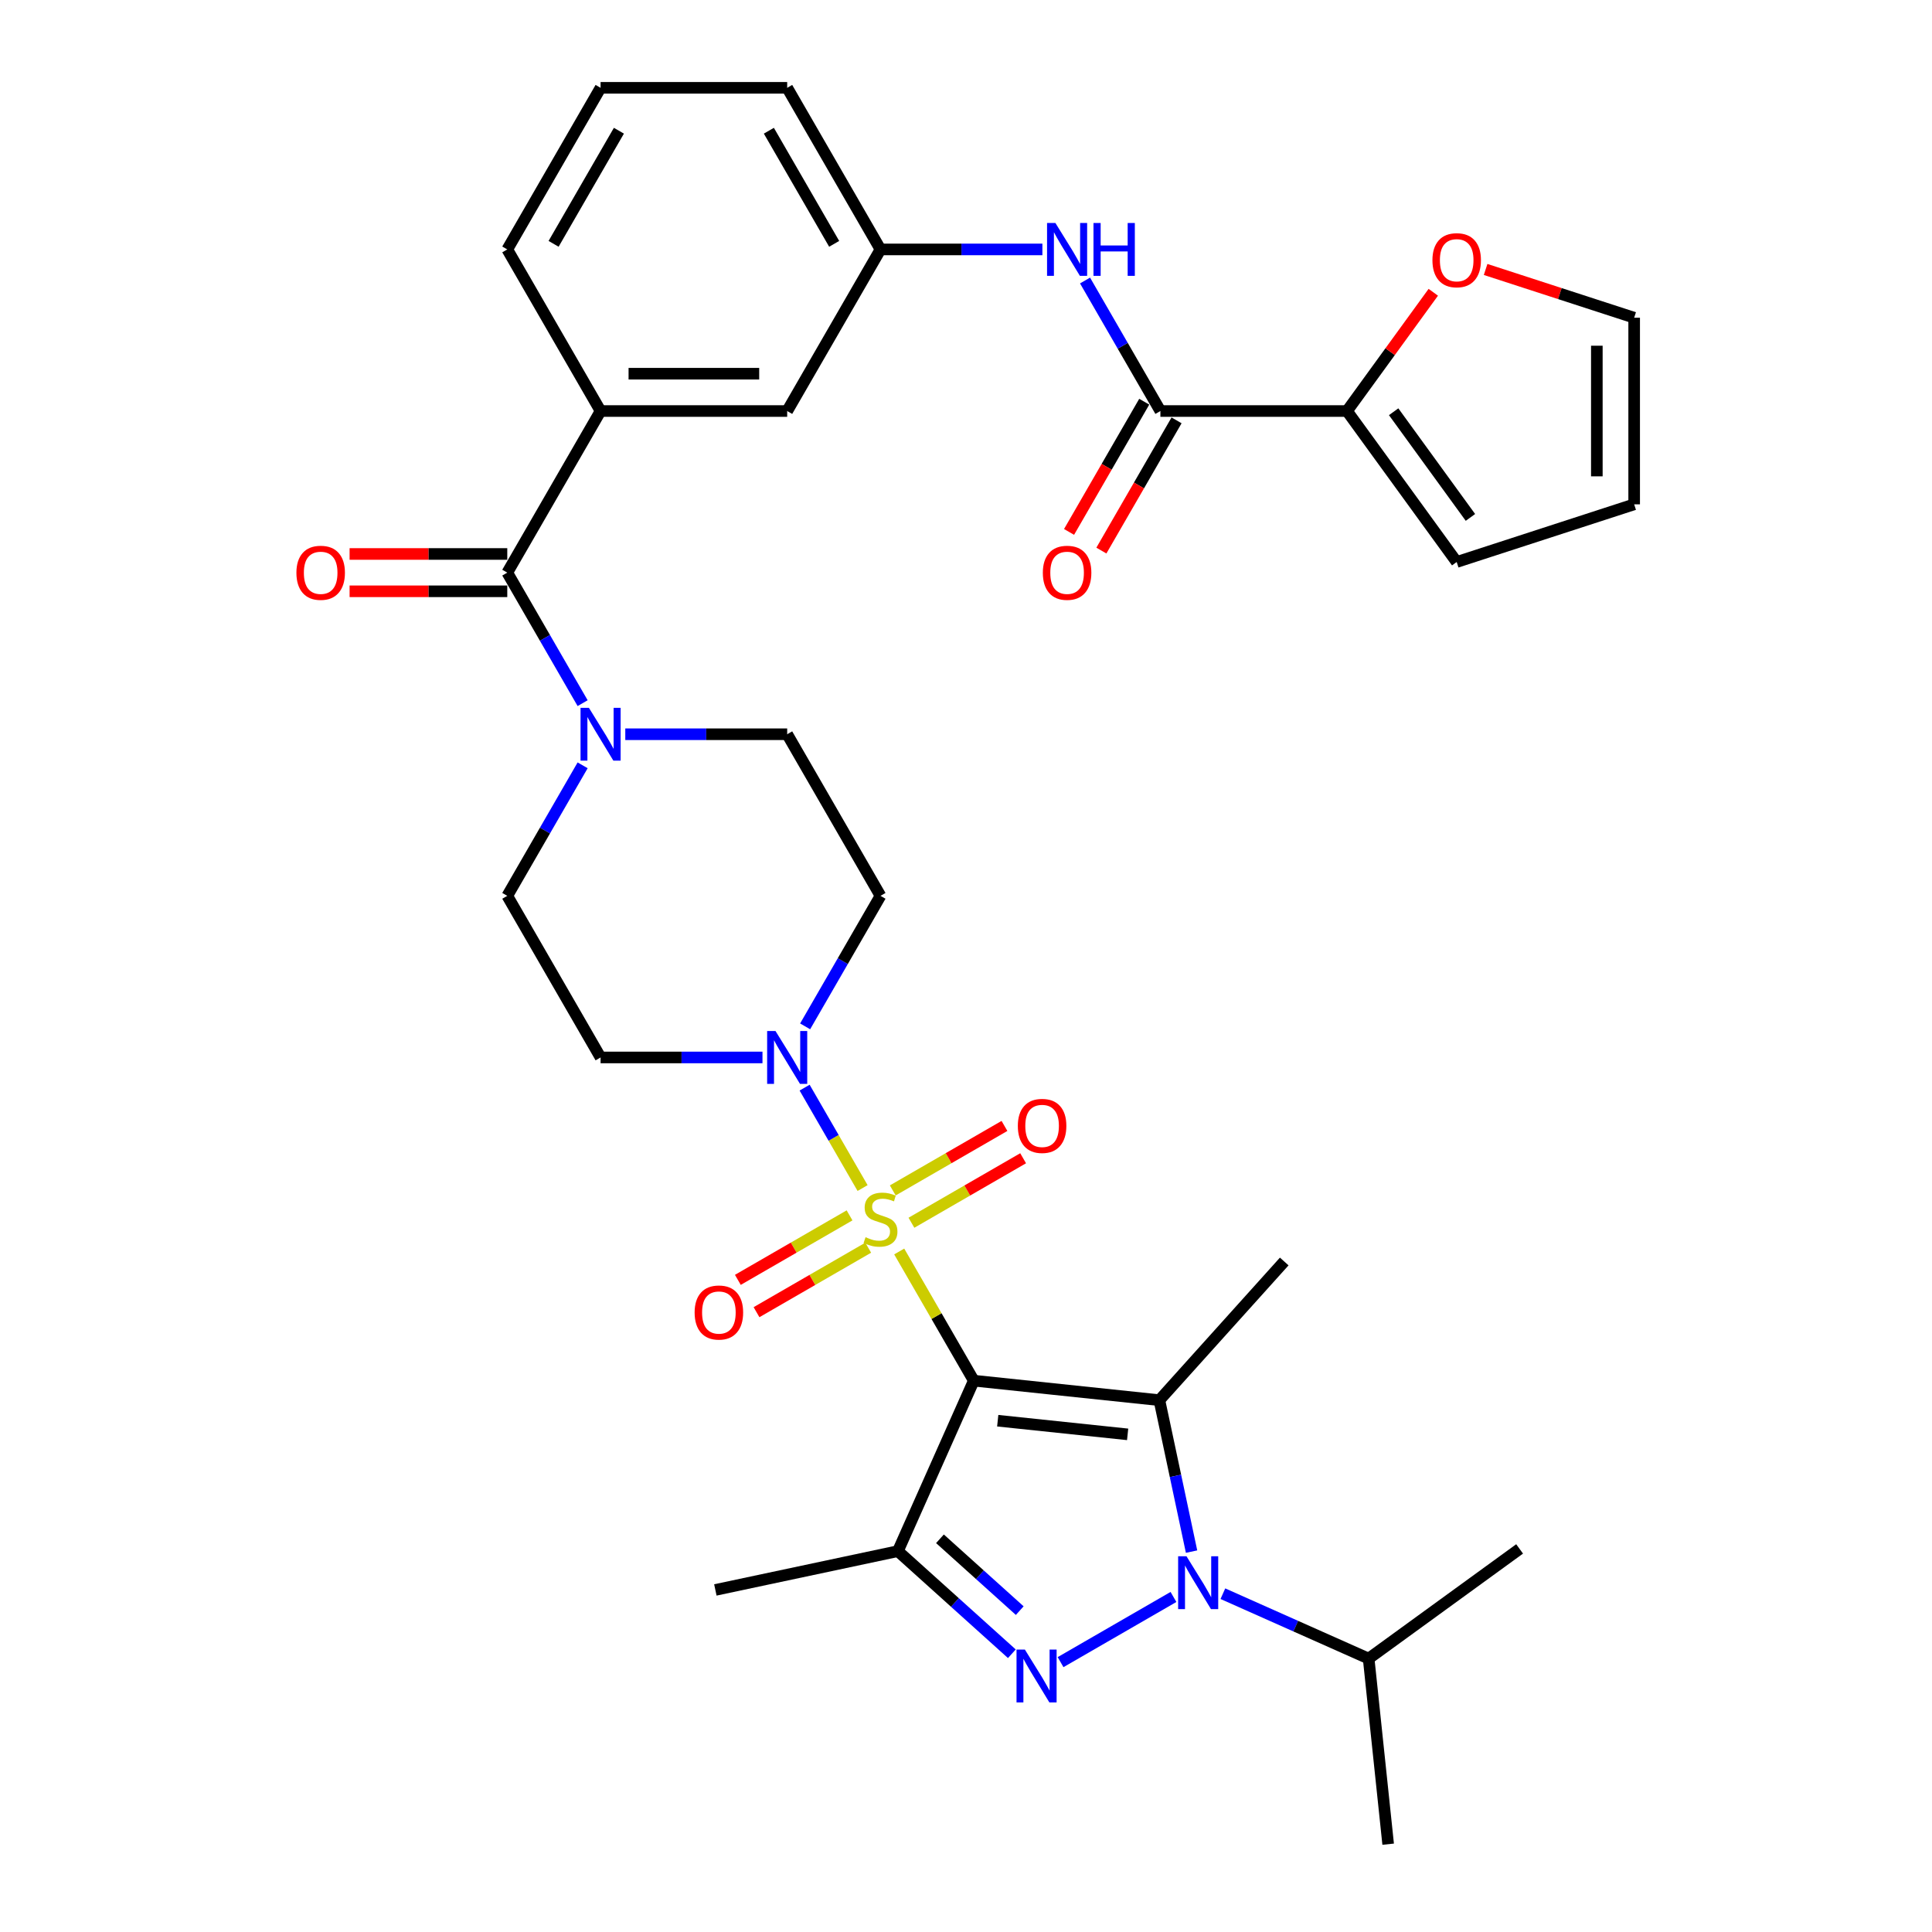 <?xml version='1.0' encoding='iso-8859-1'?>
<svg version='1.1' baseProfile='full'
              xmlns='http://www.w3.org/2000/svg'
                      xmlns:rdkit='http://www.rdkit.org/xml'
                      xmlns:xlink='http://www.w3.org/1999/xlink'
                  xml:space='preserve'
width='1000px' height='1000px' viewBox='0 0 1000 1000'>
<!-- END OF HEADER -->
<rect style='opacity:1.0;fill:#FFFFFF;stroke:none' width='1000' height='1000' x='0' y='0'> </rect>
<path class='bond-0' d='M 504.033,714.629 L 484.732,681.199' style='fill:none;fill-rule:evenodd;stroke:#000000;stroke-width:6px;stroke-linecap:butt;stroke-linejoin:miter;stroke-opacity:1' />
<path class='bond-0' d='M 484.732,681.199 L 465.432,647.769' style='fill:none;fill-rule:evenodd;stroke:#CCCC00;stroke-width:6px;stroke-linecap:butt;stroke-linejoin:miter;stroke-opacity:1' />
<path class='bond-1' d='M 504.033,714.629 L 600.091,724.726' style='fill:none;fill-rule:evenodd;stroke:#000000;stroke-width:6px;stroke-linecap:butt;stroke-linejoin:miter;stroke-opacity:1' />
<path class='bond-1' d='M 516.423,735.355 L 583.663,742.423' style='fill:none;fill-rule:evenodd;stroke:#000000;stroke-width:6px;stroke-linecap:butt;stroke-linejoin:miter;stroke-opacity:1' />
<path class='bond-4' d='M 504.033,714.629 L 464.748,802.866' style='fill:none;fill-rule:evenodd;stroke:#000000;stroke-width:6px;stroke-linecap:butt;stroke-linejoin:miter;stroke-opacity:1' />
<path class='bond-5' d='M 446.472,614.93 L 431.47,588.947' style='fill:none;fill-rule:evenodd;stroke:#CCCC00;stroke-width:6px;stroke-linecap:butt;stroke-linejoin:miter;stroke-opacity:1' />
<path class='bond-5' d='M 431.47,588.947 L 416.469,562.964' style='fill:none;fill-rule:evenodd;stroke:#0000FF;stroke-width:6px;stroke-linecap:butt;stroke-linejoin:miter;stroke-opacity:1' />
<path class='bond-12' d='M 471.754,632.89 L 500.661,616.2' style='fill:none;fill-rule:evenodd;stroke:#CCCC00;stroke-width:6px;stroke-linecap:butt;stroke-linejoin:miter;stroke-opacity:1' />
<path class='bond-12' d='M 500.661,616.2 L 529.568,599.511' style='fill:none;fill-rule:evenodd;stroke:#FF0000;stroke-width:6px;stroke-linecap:butt;stroke-linejoin:miter;stroke-opacity:1' />
<path class='bond-12' d='M 462.095,616.16 L 491.002,599.471' style='fill:none;fill-rule:evenodd;stroke:#CCCC00;stroke-width:6px;stroke-linecap:butt;stroke-linejoin:miter;stroke-opacity:1' />
<path class='bond-12' d='M 491.002,599.471 L 519.909,582.781' style='fill:none;fill-rule:evenodd;stroke:#FF0000;stroke-width:6px;stroke-linecap:butt;stroke-linejoin:miter;stroke-opacity:1' />
<path class='bond-13' d='M 439.726,629.075 L 410.819,645.765' style='fill:none;fill-rule:evenodd;stroke:#CCCC00;stroke-width:6px;stroke-linecap:butt;stroke-linejoin:miter;stroke-opacity:1' />
<path class='bond-13' d='M 410.819,645.765 L 381.912,662.454' style='fill:none;fill-rule:evenodd;stroke:#FF0000;stroke-width:6px;stroke-linecap:butt;stroke-linejoin:miter;stroke-opacity:1' />
<path class='bond-13' d='M 449.384,645.805 L 420.477,662.494' style='fill:none;fill-rule:evenodd;stroke:#CCCC00;stroke-width:6px;stroke-linecap:butt;stroke-linejoin:miter;stroke-opacity:1' />
<path class='bond-13' d='M 420.477,662.494 L 391.57,679.184' style='fill:none;fill-rule:evenodd;stroke:#FF0000;stroke-width:6px;stroke-linecap:butt;stroke-linejoin:miter;stroke-opacity:1' />
<path class='bond-2' d='M 600.091,724.726 L 608.422,763.918' style='fill:none;fill-rule:evenodd;stroke:#000000;stroke-width:6px;stroke-linecap:butt;stroke-linejoin:miter;stroke-opacity:1' />
<path class='bond-2' d='M 608.422,763.918 L 616.752,803.111' style='fill:none;fill-rule:evenodd;stroke:#0000FF;stroke-width:6px;stroke-linecap:butt;stroke-linejoin:miter;stroke-opacity:1' />
<path class='bond-27' d='M 600.091,724.726 L 664.721,652.947' style='fill:none;fill-rule:evenodd;stroke:#000000;stroke-width:6px;stroke-linecap:butt;stroke-linejoin:miter;stroke-opacity:1' />
<path class='bond-22' d='M 632.961,824.896 L 670.685,841.692' style='fill:none;fill-rule:evenodd;stroke:#0000FF;stroke-width:6px;stroke-linecap:butt;stroke-linejoin:miter;stroke-opacity:1' />
<path class='bond-22' d='M 670.685,841.692 L 708.41,858.487' style='fill:none;fill-rule:evenodd;stroke:#000000;stroke-width:6px;stroke-linecap:butt;stroke-linejoin:miter;stroke-opacity:1' />
<path class='bond-34' d='M 607.385,826.585 L 548.945,860.325' style='fill:none;fill-rule:evenodd;stroke:#0000FF;stroke-width:6px;stroke-linecap:butt;stroke-linejoin:miter;stroke-opacity:1' />
<path class='bond-3' d='M 523.738,855.981 L 494.243,829.424' style='fill:none;fill-rule:evenodd;stroke:#0000FF;stroke-width:6px;stroke-linecap:butt;stroke-linejoin:miter;stroke-opacity:1' />
<path class='bond-3' d='M 494.243,829.424 L 464.748,802.866' style='fill:none;fill-rule:evenodd;stroke:#000000;stroke-width:6px;stroke-linecap:butt;stroke-linejoin:miter;stroke-opacity:1' />
<path class='bond-3' d='M 527.815,833.658 L 507.169,815.068' style='fill:none;fill-rule:evenodd;stroke:#0000FF;stroke-width:6px;stroke-linecap:butt;stroke-linejoin:miter;stroke-opacity:1' />
<path class='bond-3' d='M 507.169,815.068 L 486.522,796.478' style='fill:none;fill-rule:evenodd;stroke:#000000;stroke-width:6px;stroke-linecap:butt;stroke-linejoin:miter;stroke-opacity:1' />
<path class='bond-28' d='M 464.748,802.866 L 370.271,822.948' style='fill:none;fill-rule:evenodd;stroke:#000000;stroke-width:6px;stroke-linecap:butt;stroke-linejoin:miter;stroke-opacity:1' />
<path class='bond-14' d='M 416.737,531.244 L 436.238,497.467' style='fill:none;fill-rule:evenodd;stroke:#0000FF;stroke-width:6px;stroke-linecap:butt;stroke-linejoin:miter;stroke-opacity:1' />
<path class='bond-14' d='M 436.238,497.467 L 455.74,463.689' style='fill:none;fill-rule:evenodd;stroke:#000000;stroke-width:6px;stroke-linecap:butt;stroke-linejoin:miter;stroke-opacity:1' />
<path class='bond-15' d='M 394.658,547.336 L 352.759,547.336' style='fill:none;fill-rule:evenodd;stroke:#0000FF;stroke-width:6px;stroke-linecap:butt;stroke-linejoin:miter;stroke-opacity:1' />
<path class='bond-15' d='M 352.759,547.336 L 310.859,547.336' style='fill:none;fill-rule:evenodd;stroke:#000000;stroke-width:6px;stroke-linecap:butt;stroke-linejoin:miter;stroke-opacity:1' />
<path class='bond-6' d='M 262.566,296.395 L 282.067,330.173' style='fill:none;fill-rule:evenodd;stroke:#000000;stroke-width:6px;stroke-linecap:butt;stroke-linejoin:miter;stroke-opacity:1' />
<path class='bond-6' d='M 282.067,330.173 L 301.569,363.951' style='fill:none;fill-rule:evenodd;stroke:#0000FF;stroke-width:6px;stroke-linecap:butt;stroke-linejoin:miter;stroke-opacity:1' />
<path class='bond-10' d='M 262.566,296.395 L 310.859,212.748' style='fill:none;fill-rule:evenodd;stroke:#000000;stroke-width:6px;stroke-linecap:butt;stroke-linejoin:miter;stroke-opacity:1' />
<path class='bond-20' d='M 262.566,286.736 L 221.758,286.736' style='fill:none;fill-rule:evenodd;stroke:#000000;stroke-width:6px;stroke-linecap:butt;stroke-linejoin:miter;stroke-opacity:1' />
<path class='bond-20' d='M 221.758,286.736 L 180.95,286.736' style='fill:none;fill-rule:evenodd;stroke:#FF0000;stroke-width:6px;stroke-linecap:butt;stroke-linejoin:miter;stroke-opacity:1' />
<path class='bond-20' d='M 262.566,306.054 L 221.758,306.054' style='fill:none;fill-rule:evenodd;stroke:#000000;stroke-width:6px;stroke-linecap:butt;stroke-linejoin:miter;stroke-opacity:1' />
<path class='bond-20' d='M 221.758,306.054 L 180.95,306.054' style='fill:none;fill-rule:evenodd;stroke:#FF0000;stroke-width:6px;stroke-linecap:butt;stroke-linejoin:miter;stroke-opacity:1' />
<path class='bond-7' d='M 301.569,396.133 L 282.067,429.911' style='fill:none;fill-rule:evenodd;stroke:#0000FF;stroke-width:6px;stroke-linecap:butt;stroke-linejoin:miter;stroke-opacity:1' />
<path class='bond-7' d='M 282.067,429.911 L 262.566,463.689' style='fill:none;fill-rule:evenodd;stroke:#000000;stroke-width:6px;stroke-linecap:butt;stroke-linejoin:miter;stroke-opacity:1' />
<path class='bond-35' d='M 323.647,380.042 L 365.547,380.042' style='fill:none;fill-rule:evenodd;stroke:#0000FF;stroke-width:6px;stroke-linecap:butt;stroke-linejoin:miter;stroke-opacity:1' />
<path class='bond-35' d='M 365.547,380.042 L 407.446,380.042' style='fill:none;fill-rule:evenodd;stroke:#000000;stroke-width:6px;stroke-linecap:butt;stroke-linejoin:miter;stroke-opacity:1' />
<path class='bond-8' d='M 600.62,212.748 L 581.119,178.971' style='fill:none;fill-rule:evenodd;stroke:#000000;stroke-width:6px;stroke-linecap:butt;stroke-linejoin:miter;stroke-opacity:1' />
<path class='bond-8' d='M 581.119,178.971 L 561.617,145.193' style='fill:none;fill-rule:evenodd;stroke:#0000FF;stroke-width:6px;stroke-linecap:butt;stroke-linejoin:miter;stroke-opacity:1' />
<path class='bond-9' d='M 600.62,212.748 L 697.207,212.748' style='fill:none;fill-rule:evenodd;stroke:#000000;stroke-width:6px;stroke-linecap:butt;stroke-linejoin:miter;stroke-opacity:1' />
<path class='bond-24' d='M 592.256,207.919 L 572.799,241.619' style='fill:none;fill-rule:evenodd;stroke:#000000;stroke-width:6px;stroke-linecap:butt;stroke-linejoin:miter;stroke-opacity:1' />
<path class='bond-24' d='M 572.799,241.619 L 553.342,275.32' style='fill:none;fill-rule:evenodd;stroke:#FF0000;stroke-width:6px;stroke-linecap:butt;stroke-linejoin:miter;stroke-opacity:1' />
<path class='bond-24' d='M 608.985,217.578 L 589.528,251.278' style='fill:none;fill-rule:evenodd;stroke:#000000;stroke-width:6px;stroke-linecap:butt;stroke-linejoin:miter;stroke-opacity:1' />
<path class='bond-24' d='M 589.528,251.278 L 570.071,284.979' style='fill:none;fill-rule:evenodd;stroke:#FF0000;stroke-width:6px;stroke-linecap:butt;stroke-linejoin:miter;stroke-opacity:1' />
<path class='bond-16' d='M 697.207,212.748 L 719.538,182.013' style='fill:none;fill-rule:evenodd;stroke:#000000;stroke-width:6px;stroke-linecap:butt;stroke-linejoin:miter;stroke-opacity:1' />
<path class='bond-16' d='M 719.538,182.013 L 741.868,151.279' style='fill:none;fill-rule:evenodd;stroke:#FF0000;stroke-width:6px;stroke-linecap:butt;stroke-linejoin:miter;stroke-opacity:1' />
<path class='bond-23' d='M 697.207,212.748 L 753.98,290.889' style='fill:none;fill-rule:evenodd;stroke:#000000;stroke-width:6px;stroke-linecap:butt;stroke-linejoin:miter;stroke-opacity:1' />
<path class='bond-23' d='M 721.351,213.115 L 761.092,267.813' style='fill:none;fill-rule:evenodd;stroke:#000000;stroke-width:6px;stroke-linecap:butt;stroke-linejoin:miter;stroke-opacity:1' />
<path class='bond-19' d='M 310.859,212.748 L 407.446,212.748' style='fill:none;fill-rule:evenodd;stroke:#000000;stroke-width:6px;stroke-linecap:butt;stroke-linejoin:miter;stroke-opacity:1' />
<path class='bond-19' d='M 325.347,193.431 L 392.958,193.431' style='fill:none;fill-rule:evenodd;stroke:#000000;stroke-width:6px;stroke-linecap:butt;stroke-linejoin:miter;stroke-opacity:1' />
<path class='bond-29' d='M 310.859,212.748 L 262.566,129.101' style='fill:none;fill-rule:evenodd;stroke:#000000;stroke-width:6px;stroke-linecap:butt;stroke-linejoin:miter;stroke-opacity:1' />
<path class='bond-11' d='M 539.539,129.101 L 497.639,129.101' style='fill:none;fill-rule:evenodd;stroke:#0000FF;stroke-width:6px;stroke-linecap:butt;stroke-linejoin:miter;stroke-opacity:1' />
<path class='bond-11' d='M 497.639,129.101 L 455.74,129.101' style='fill:none;fill-rule:evenodd;stroke:#000000;stroke-width:6px;stroke-linecap:butt;stroke-linejoin:miter;stroke-opacity:1' />
<path class='bond-17' d='M 455.74,463.689 L 407.446,380.042' style='fill:none;fill-rule:evenodd;stroke:#000000;stroke-width:6px;stroke-linecap:butt;stroke-linejoin:miter;stroke-opacity:1' />
<path class='bond-18' d='M 310.859,547.336 L 262.566,463.689' style='fill:none;fill-rule:evenodd;stroke:#000000;stroke-width:6px;stroke-linecap:butt;stroke-linejoin:miter;stroke-opacity:1' />
<path class='bond-25' d='M 768.951,139.472 L 807.395,151.963' style='fill:none;fill-rule:evenodd;stroke:#FF0000;stroke-width:6px;stroke-linecap:butt;stroke-linejoin:miter;stroke-opacity:1' />
<path class='bond-25' d='M 807.395,151.963 L 845.84,164.455' style='fill:none;fill-rule:evenodd;stroke:#000000;stroke-width:6px;stroke-linecap:butt;stroke-linejoin:miter;stroke-opacity:1' />
<path class='bond-21' d='M 407.446,212.748 L 455.74,129.101' style='fill:none;fill-rule:evenodd;stroke:#000000;stroke-width:6px;stroke-linecap:butt;stroke-linejoin:miter;stroke-opacity:1' />
<path class='bond-36' d='M 455.74,129.101 L 407.446,45.455' style='fill:none;fill-rule:evenodd;stroke:#000000;stroke-width:6px;stroke-linecap:butt;stroke-linejoin:miter;stroke-opacity:1' />
<path class='bond-36' d='M 431.766,126.213 L 397.961,67.66' style='fill:none;fill-rule:evenodd;stroke:#000000;stroke-width:6px;stroke-linecap:butt;stroke-linejoin:miter;stroke-opacity:1' />
<path class='bond-32' d='M 708.41,858.487 L 718.506,954.545' style='fill:none;fill-rule:evenodd;stroke:#000000;stroke-width:6px;stroke-linecap:butt;stroke-linejoin:miter;stroke-opacity:1' />
<path class='bond-33' d='M 708.41,858.487 L 786.55,801.715' style='fill:none;fill-rule:evenodd;stroke:#000000;stroke-width:6px;stroke-linecap:butt;stroke-linejoin:miter;stroke-opacity:1' />
<path class='bond-26' d='M 753.98,290.889 L 845.84,261.042' style='fill:none;fill-rule:evenodd;stroke:#000000;stroke-width:6px;stroke-linecap:butt;stroke-linejoin:miter;stroke-opacity:1' />
<path class='bond-37' d='M 845.84,164.455 L 845.84,261.042' style='fill:none;fill-rule:evenodd;stroke:#000000;stroke-width:6px;stroke-linecap:butt;stroke-linejoin:miter;stroke-opacity:1' />
<path class='bond-37' d='M 826.522,178.943 L 826.522,246.554' style='fill:none;fill-rule:evenodd;stroke:#000000;stroke-width:6px;stroke-linecap:butt;stroke-linejoin:miter;stroke-opacity:1' />
<path class='bond-30' d='M 262.566,129.101 L 310.859,45.455' style='fill:none;fill-rule:evenodd;stroke:#000000;stroke-width:6px;stroke-linecap:butt;stroke-linejoin:miter;stroke-opacity:1' />
<path class='bond-30' d='M 286.539,126.213 L 320.344,67.66' style='fill:none;fill-rule:evenodd;stroke:#000000;stroke-width:6px;stroke-linecap:butt;stroke-linejoin:miter;stroke-opacity:1' />
<path class='bond-31' d='M 310.859,45.455 L 407.446,45.455' style='fill:none;fill-rule:evenodd;stroke:#000000;stroke-width:6px;stroke-linecap:butt;stroke-linejoin:miter;stroke-opacity:1' />
<path  class='atom-1' d='M 448.013 640.371
Q 448.322 640.487, 449.597 641.028
Q 450.872 641.569, 452.263 641.916
Q 453.692 642.225, 455.083 642.225
Q 457.671 642.225, 459.178 640.989
Q 460.685 639.714, 460.685 637.512
Q 460.685 636.005, 459.912 635.078
Q 459.178 634.151, 458.019 633.648
Q 456.86 633.146, 454.928 632.567
Q 452.494 631.833, 451.026 631.137
Q 449.597 630.442, 448.554 628.974
Q 447.549 627.505, 447.549 625.033
Q 447.549 621.594, 449.867 619.469
Q 452.224 617.345, 456.86 617.345
Q 460.028 617.345, 463.621 618.851
L 462.733 621.826
Q 459.449 620.474, 456.976 620.474
Q 454.31 620.474, 452.842 621.594
Q 451.374 622.676, 451.413 624.569
Q 451.413 626.037, 452.147 626.926
Q 452.919 627.815, 454.001 628.317
Q 455.122 628.819, 456.976 629.399
Q 459.449 630.171, 460.917 630.944
Q 462.385 631.717, 463.428 633.301
Q 464.51 634.846, 464.51 637.512
Q 464.51 641.298, 461.96 643.346
Q 459.449 645.355, 455.237 645.355
Q 452.803 645.355, 450.949 644.814
Q 449.133 644.312, 446.97 643.423
L 448.013 640.371
' fill='#CCCC00'/>
<path  class='atom-3' d='M 614.126 805.525
L 623.09 820.013
Q 623.978 821.443, 625.408 824.031
Q 626.837 826.62, 626.915 826.774
L 626.915 805.525
L 630.546 805.525
L 630.546 832.879
L 626.799 832.879
L 617.179 817.038
Q 616.058 815.184, 614.861 813.059
Q 613.701 810.934, 613.354 810.277
L 613.354 832.879
L 609.799 832.879
L 609.799 805.525
L 614.126 805.525
' fill='#0000FF'/>
<path  class='atom-4' d='M 530.48 853.819
L 539.443 868.307
Q 540.331 869.736, 541.761 872.325
Q 543.19 874.913, 543.268 875.068
L 543.268 853.819
L 546.899 853.819
L 546.899 881.172
L 543.152 881.172
L 533.532 865.332
Q 532.411 863.478, 531.214 861.353
Q 530.055 859.228, 529.707 858.571
L 529.707 881.172
L 526.153 881.172
L 526.153 853.819
L 530.48 853.819
' fill='#0000FF'/>
<path  class='atom-6' d='M 401.4 533.659
L 410.363 548.147
Q 411.252 549.577, 412.681 552.165
Q 414.111 554.754, 414.188 554.908
L 414.188 533.659
L 417.82 533.659
L 417.82 561.012
L 414.072 561.012
L 404.452 545.172
Q 403.332 543.318, 402.134 541.193
Q 400.975 539.068, 400.627 538.411
L 400.627 561.012
L 397.073 561.012
L 397.073 533.659
L 401.4 533.659
' fill='#0000FF'/>
<path  class='atom-8' d='M 304.813 366.365
L 313.776 380.853
Q 314.665 382.283, 316.094 384.871
Q 317.524 387.46, 317.601 387.614
L 317.601 366.365
L 321.233 366.365
L 321.233 393.719
L 317.485 393.719
L 307.865 377.878
Q 306.745 376.024, 305.547 373.899
Q 304.388 371.774, 304.04 371.117
L 304.04 393.719
L 300.486 393.719
L 300.486 366.365
L 304.813 366.365
' fill='#0000FF'/>
<path  class='atom-12' d='M 546.28 115.425
L 555.244 129.913
Q 556.132 131.342, 557.562 133.931
Q 558.991 136.519, 559.069 136.674
L 559.069 115.425
L 562.7 115.425
L 562.7 142.778
L 558.953 142.778
L 549.333 126.938
Q 548.212 125.083, 547.015 122.958
Q 545.855 120.834, 545.508 120.177
L 545.508 142.778
L 541.953 142.778
L 541.953 115.425
L 546.28 115.425
' fill='#0000FF'/>
<path  class='atom-12' d='M 565.984 115.425
L 569.693 115.425
L 569.693 127.054
L 583.679 127.054
L 583.679 115.425
L 587.388 115.425
L 587.388 142.778
L 583.679 142.778
L 583.679 130.145
L 569.693 130.145
L 569.693 142.778
L 565.984 142.778
L 565.984 115.425
' fill='#0000FF'/>
<path  class='atom-13' d='M 526.83 582.766
Q 526.83 576.198, 530.076 572.528
Q 533.321 568.858, 539.387 568.858
Q 545.452 568.858, 548.698 572.528
Q 551.943 576.198, 551.943 582.766
Q 551.943 589.412, 548.659 593.198
Q 545.375 596.945, 539.387 596.945
Q 533.36 596.945, 530.076 593.198
Q 526.83 589.45, 526.83 582.766
M 539.387 593.855
Q 543.559 593.855, 545.8 591.073
Q 548.079 588.252, 548.079 582.766
Q 548.079 577.396, 545.8 574.692
Q 543.559 571.949, 539.387 571.949
Q 535.214 571.949, 532.935 574.653
Q 530.694 577.357, 530.694 582.766
Q 530.694 588.291, 532.935 591.073
Q 535.214 593.855, 539.387 593.855
' fill='#FF0000'/>
<path  class='atom-14' d='M 359.537 679.353
Q 359.537 672.785, 362.782 669.115
Q 366.027 665.445, 372.093 665.445
Q 378.159 665.445, 381.404 669.115
Q 384.649 672.785, 384.649 679.353
Q 384.649 685.999, 381.365 689.785
Q 378.081 693.532, 372.093 693.532
Q 366.066 693.532, 362.782 689.785
Q 359.537 686.037, 359.537 679.353
M 372.093 690.442
Q 376.265 690.442, 378.506 687.66
Q 380.786 684.84, 380.786 679.353
Q 380.786 673.983, 378.506 671.279
Q 376.265 668.536, 372.093 668.536
Q 367.92 668.536, 365.641 671.24
Q 363.4 673.945, 363.4 679.353
Q 363.4 684.878, 365.641 687.66
Q 367.92 690.442, 372.093 690.442
' fill='#FF0000'/>
<path  class='atom-17' d='M 741.424 134.685
Q 741.424 128.117, 744.669 124.447
Q 747.914 120.776, 753.98 120.776
Q 760.046 120.776, 763.291 124.447
Q 766.536 128.117, 766.536 134.685
Q 766.536 141.33, 763.252 145.116
Q 759.968 148.864, 753.98 148.864
Q 747.953 148.864, 744.669 145.116
Q 741.424 141.369, 741.424 134.685
M 753.98 145.773
Q 758.152 145.773, 760.393 142.991
Q 762.673 140.171, 762.673 134.685
Q 762.673 129.315, 760.393 126.61
Q 758.152 123.867, 753.98 123.867
Q 749.807 123.867, 747.528 126.572
Q 745.287 129.276, 745.287 134.685
Q 745.287 140.21, 747.528 142.991
Q 749.807 145.773, 753.98 145.773
' fill='#FF0000'/>
<path  class='atom-21' d='M 153.422 296.472
Q 153.422 289.904, 156.668 286.234
Q 159.913 282.564, 165.979 282.564
Q 172.044 282.564, 175.289 286.234
Q 178.535 289.904, 178.535 296.472
Q 178.535 303.118, 175.251 306.904
Q 171.967 310.651, 165.979 310.651
Q 159.951 310.651, 156.668 306.904
Q 153.422 303.156, 153.422 296.472
M 165.979 307.561
Q 170.151 307.561, 172.392 304.779
Q 174.671 301.959, 174.671 296.472
Q 174.671 291.102, 172.392 288.398
Q 170.151 285.655, 165.979 285.655
Q 161.806 285.655, 159.526 288.359
Q 157.286 291.064, 157.286 296.472
Q 157.286 301.997, 159.526 304.779
Q 161.806 307.561, 165.979 307.561
' fill='#FF0000'/>
<path  class='atom-25' d='M 539.771 296.472
Q 539.771 289.904, 543.016 286.234
Q 546.261 282.564, 552.327 282.564
Q 558.392 282.564, 561.638 286.234
Q 564.883 289.904, 564.883 296.472
Q 564.883 303.118, 561.599 306.904
Q 558.315 310.651, 552.327 310.651
Q 546.3 310.651, 543.016 306.904
Q 539.771 303.156, 539.771 296.472
M 552.327 307.561
Q 556.499 307.561, 558.74 304.779
Q 561.02 301.959, 561.02 296.472
Q 561.02 291.102, 558.74 288.398
Q 556.499 285.655, 552.327 285.655
Q 548.154 285.655, 545.875 288.359
Q 543.634 291.064, 543.634 296.472
Q 543.634 301.997, 545.875 304.779
Q 548.154 307.561, 552.327 307.561
' fill='#FF0000'/>
</svg>

